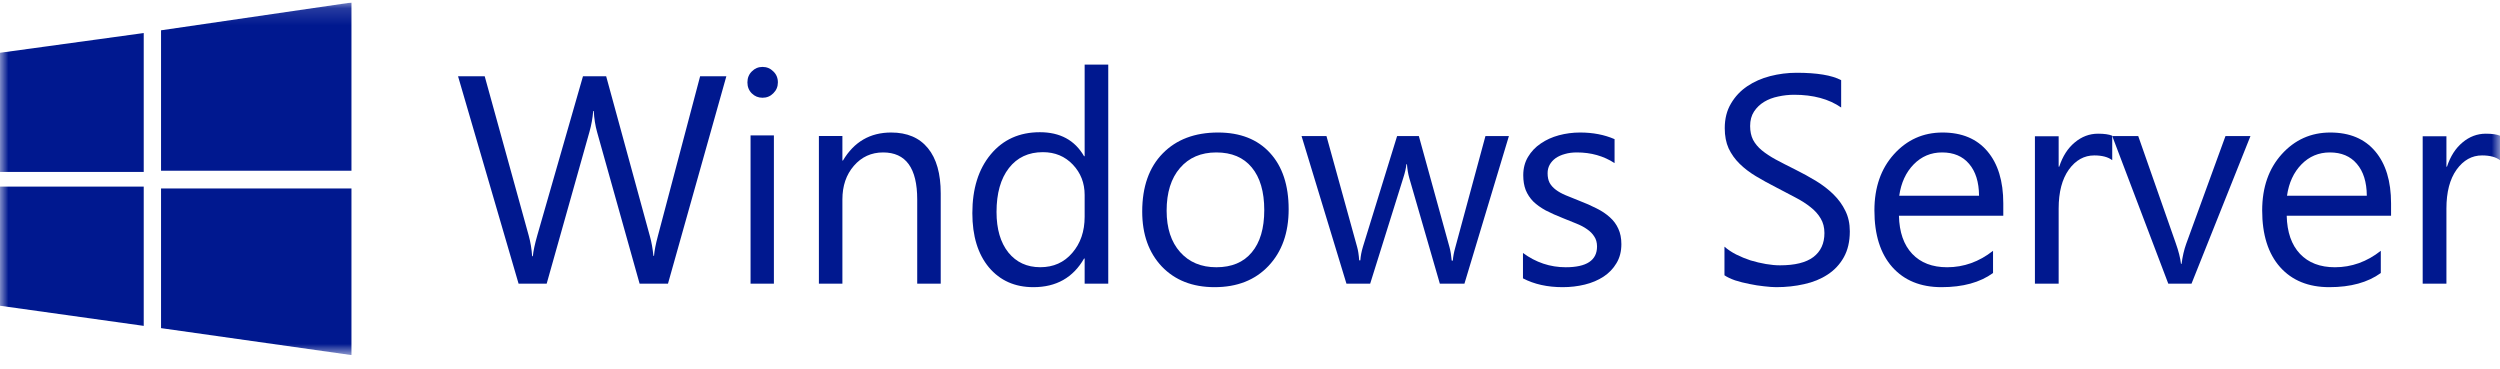 <svg xmlns="http://www.w3.org/2000/svg" width="149" height="22" viewBox="0 0 149 22" fill="none"><g clip-path="url(#clip0_19_420)"><mask id="mask0_19_420" style="mask-type:luminance" maskUnits="userSpaceOnUse" x="0" y="0" width="149" height="22"><path d="M149 0.148H0V21.164H149V0.148Z" fill="white"></path></mask><g mask="url(#mask0_19_420)"><path fill-rule="evenodd" clip-rule="evenodd" d="M0 3.145L8.566 1.969V10.246H0M9.598 1.806L20.947 0.148V10.177H9.598M0 11.122H8.566V19.422L0 18.223M9.598 11.232H20.947V21.164L9.598 19.557" fill="#00188F"></path><path fill-rule="evenodd" clip-rule="evenodd" d="M43.29 4.547L39.812 16.905H38.12L35.587 7.873C35.478 7.488 35.412 7.069 35.389 6.615H35.355C35.321 7.04 35.246 7.454 35.132 7.856L32.582 16.905H30.907L27.3 4.547H28.889L31.508 14.027C31.617 14.423 31.686 14.837 31.715 15.268H31.757C31.786 14.963 31.874 14.55 32.023 14.027L34.745 4.547H36.128L38.739 14.096C38.83 14.423 38.898 14.809 38.945 15.251H38.979C39.002 14.952 39.079 14.555 39.211 14.061L41.727 4.547H43.29Z" fill="#00188F"></path><path fill-rule="evenodd" clip-rule="evenodd" d="M45.446 5.826C45.197 5.826 44.985 5.74 44.81 5.568C44.634 5.394 44.546 5.176 44.546 4.911C44.546 4.647 44.634 4.428 44.81 4.256C44.985 4.078 45.197 3.988 45.446 3.988C45.7 3.988 45.915 4.078 46.09 4.256C46.271 4.428 46.362 4.647 46.362 4.911C46.362 5.165 46.271 5.38 46.09 5.559C45.915 5.737 45.7 5.826 45.446 5.826ZM46.124 16.905H44.733V8.069H46.124V16.905Z" fill="#00188F"></path><path fill-rule="evenodd" clip-rule="evenodd" d="M56.067 16.905H54.666V11.886C54.666 10.018 53.988 9.085 52.633 9.085C51.932 9.085 51.351 9.351 50.89 9.883C50.434 10.411 50.207 11.078 50.207 11.886V16.905H48.806V8.104H50.207V9.566H50.241C50.902 8.454 51.858 7.898 53.111 7.898C54.068 7.898 54.8 8.21 55.307 8.835C55.814 9.454 56.067 10.35 56.067 11.525V16.905Z" fill="#00188F"></path><path fill-rule="evenodd" clip-rule="evenodd" d="M66.052 16.908H64.645V15.409H64.61C63.958 16.546 62.952 17.115 61.59 17.115C60.486 17.115 59.603 16.722 58.939 15.935C58.281 15.142 57.952 14.065 57.952 12.704C57.952 11.245 58.318 10.077 59.05 9.198C59.782 8.319 60.758 7.88 61.976 7.88C63.183 7.88 64.061 8.357 64.61 9.31H64.645V3.849H66.052V16.908ZM64.645 12.92V11.619C64.645 10.907 64.41 10.304 63.941 9.81C63.472 9.316 62.877 9.069 62.156 9.069C61.298 9.069 60.624 9.385 60.131 10.017C59.64 10.649 59.393 11.521 59.393 12.635C59.393 13.652 59.628 14.456 60.097 15.047C60.572 15.633 61.207 15.926 62.002 15.926C62.785 15.926 63.421 15.642 63.907 15.073C64.399 14.505 64.645 13.787 64.645 12.92Z" fill="#00188F"></path><path fill-rule="evenodd" clip-rule="evenodd" d="M72.389 17.115C71.078 17.115 70.031 16.705 69.245 15.885C68.466 15.06 68.076 13.968 68.076 12.61C68.076 11.131 68.483 9.976 69.297 9.145C70.111 8.314 71.211 7.898 72.596 7.898C73.918 7.898 74.948 8.303 75.688 9.11C76.432 9.919 76.804 11.04 76.804 12.472C76.804 13.876 76.403 15.003 75.601 15.851C74.804 16.694 73.733 17.115 72.389 17.115ZM72.493 9.085C71.58 9.085 70.859 9.395 70.327 10.013C69.797 10.626 69.531 11.475 69.531 12.558C69.531 13.601 69.8 14.424 70.337 15.026C70.873 15.627 71.592 15.928 72.493 15.928C73.41 15.928 74.115 15.633 74.605 15.042C75.101 14.452 75.35 13.613 75.35 12.524C75.35 11.424 75.101 10.575 74.605 9.979C74.115 9.383 73.41 9.085 72.493 9.085Z" fill="#00188F"></path><path fill-rule="evenodd" clip-rule="evenodd" d="M89.931 8.108L87.281 16.905H85.814L83.993 10.608C83.924 10.367 83.878 10.095 83.855 9.792H83.82C83.803 9.998 83.743 10.264 83.639 10.591L81.663 16.905H80.248L77.572 8.108H79.057L80.886 14.723C80.944 14.924 80.984 15.187 81.007 15.514H81.076C81.093 15.262 81.145 14.992 81.231 14.706L83.268 8.108H84.563L86.392 14.74C86.45 14.952 86.493 15.216 86.522 15.53H86.59C86.602 15.307 86.651 15.044 86.738 14.74L88.533 8.108H89.931Z" fill="#00188F"></path><path fill-rule="evenodd" clip-rule="evenodd" d="M90.769 16.59V15.077C91.54 15.644 92.39 15.928 93.317 15.928C94.561 15.928 95.183 15.516 95.183 14.691C95.183 14.455 95.127 14.258 95.019 14.097C94.915 13.931 94.771 13.785 94.586 13.659C94.408 13.532 94.195 13.421 93.948 13.323C93.705 13.22 93.443 13.114 93.161 13.005C92.77 12.851 92.424 12.696 92.124 12.541C91.831 12.38 91.583 12.203 91.382 12.008C91.186 11.808 91.037 11.581 90.933 11.329C90.835 11.076 90.786 10.781 90.786 10.443C90.786 10.031 90.881 9.666 91.071 9.351C91.261 9.03 91.514 8.764 91.831 8.552C92.147 8.334 92.508 8.171 92.911 8.062C93.32 7.953 93.74 7.898 94.172 7.898C94.938 7.898 95.623 8.03 96.228 8.293V9.721C95.577 9.297 94.828 9.085 93.982 9.085C93.717 9.085 93.478 9.116 93.265 9.179C93.052 9.237 92.867 9.32 92.712 9.429C92.562 9.538 92.444 9.67 92.358 9.824C92.277 9.973 92.237 10.139 92.237 10.322C92.237 10.552 92.277 10.744 92.358 10.899C92.444 11.053 92.568 11.191 92.729 11.311C92.89 11.432 93.086 11.541 93.317 11.638C93.547 11.736 93.809 11.842 94.103 11.956C94.494 12.105 94.845 12.26 95.157 12.421C95.468 12.575 95.732 12.753 95.951 12.953C96.17 13.148 96.337 13.375 96.452 13.633C96.573 13.89 96.634 14.198 96.634 14.553C96.634 14.988 96.536 15.366 96.34 15.688C96.15 16.009 95.894 16.275 95.572 16.487C95.249 16.699 94.877 16.857 94.457 16.96C94.036 17.063 93.596 17.115 93.135 17.115C92.226 17.115 91.437 16.94 90.769 16.59Z" fill="#00188F"></path><path fill-rule="evenodd" clip-rule="evenodd" d="M102.778 16.407V14.701C102.973 14.873 103.205 15.028 103.474 15.166C103.75 15.304 104.036 15.422 104.334 15.52C104.638 15.611 104.942 15.683 105.245 15.735C105.549 15.787 105.83 15.813 106.088 15.813C106.976 15.813 107.638 15.649 108.074 15.322C108.515 14.988 108.736 14.511 108.736 13.89C108.736 13.557 108.661 13.267 108.512 13.02C108.368 12.773 108.168 12.548 107.91 12.347C107.652 12.14 107.346 11.944 106.99 11.761C106.64 11.571 106.263 11.373 105.856 11.166C105.426 10.947 105.025 10.726 104.652 10.502C104.28 10.278 103.956 10.031 103.681 9.76C103.406 9.49 103.188 9.186 103.027 8.846C102.872 8.502 102.795 8.099 102.795 7.639C102.795 7.076 102.918 6.588 103.165 6.174C103.411 5.754 103.735 5.409 104.137 5.139C104.537 4.869 104.993 4.668 105.503 4.536C106.019 4.404 106.543 4.337 107.077 4.337C108.292 4.337 109.177 4.484 109.733 4.777V6.407C109.005 5.901 108.07 5.648 106.93 5.648C106.615 5.648 106.3 5.682 105.985 5.751C105.669 5.815 105.389 5.921 105.142 6.07C104.896 6.22 104.695 6.412 104.54 6.648C104.386 6.884 104.308 7.171 104.308 7.51C104.308 7.826 104.366 8.099 104.48 8.329C104.601 8.559 104.775 8.769 105.004 8.959C105.234 9.148 105.511 9.332 105.839 9.51C106.171 9.688 106.552 9.884 106.982 10.097C107.423 10.315 107.841 10.545 108.237 10.786C108.632 11.028 108.979 11.295 109.277 11.588C109.575 11.882 109.81 12.206 109.982 12.562C110.16 12.919 110.249 13.327 110.249 13.787C110.249 14.396 110.128 14.913 109.888 15.338C109.653 15.758 109.331 16.1 108.925 16.365C108.524 16.629 108.059 16.819 107.532 16.934C107.005 17.055 106.449 17.115 105.864 17.115C105.669 17.115 105.429 17.097 105.142 17.063C104.856 17.035 104.563 16.988 104.265 16.925C103.967 16.868 103.683 16.796 103.414 16.71C103.151 16.618 102.938 16.517 102.778 16.407Z" fill="#00188F"></path><path fill-rule="evenodd" clip-rule="evenodd" d="M119.396 12.859H113.177C113.2 13.839 113.464 14.596 113.968 15.129C114.473 15.662 115.167 15.928 116.05 15.928C117.042 15.928 117.954 15.602 118.785 14.948V16.272C118.011 16.834 116.987 17.115 115.714 17.115C114.47 17.115 113.493 16.716 112.781 15.919C112.07 15.117 111.715 13.991 111.715 12.541C111.715 11.171 112.102 10.056 112.876 9.196C113.656 8.331 114.622 7.898 115.775 7.898C116.927 7.898 117.819 8.271 118.449 9.016C119.08 9.761 119.396 10.796 119.396 12.12V12.859ZM117.951 11.664C117.945 10.85 117.747 10.217 117.357 9.764C116.973 9.311 116.437 9.085 115.749 9.085C115.084 9.085 114.519 9.323 114.055 9.798C113.59 10.274 113.304 10.896 113.195 11.664H117.951Z" fill="#00188F"></path><path fill-rule="evenodd" clip-rule="evenodd" d="M125.889 9.546C125.642 9.358 125.285 9.263 124.819 9.263C124.215 9.263 123.708 9.546 123.3 10.112C122.897 10.679 122.696 11.45 122.696 12.428V16.905H121.281V8.122H122.696V9.932H122.731C122.932 9.315 123.239 8.835 123.654 8.491C124.068 8.143 124.531 7.968 125.043 7.968C125.411 7.968 125.693 8.008 125.889 8.088V9.546Z" fill="#00188F"></path><path fill-rule="evenodd" clip-rule="evenodd" d="M134.128 8.108L130.615 16.905H129.229L125.889 8.108H127.438L129.677 14.5C129.844 14.969 129.947 15.379 129.987 15.728H130.021C130.078 15.287 130.17 14.889 130.297 14.534L132.639 8.108H134.128Z" fill="#00188F"></path><path fill-rule="evenodd" clip-rule="evenodd" d="M142.507 12.859H136.288C136.311 13.839 136.575 14.596 137.079 15.129C137.584 15.662 138.278 15.928 139.161 15.928C140.153 15.928 141.065 15.602 141.896 14.948V16.272C141.122 16.834 140.098 17.115 138.826 17.115C137.581 17.115 136.604 16.716 135.893 15.919C135.182 15.117 134.826 13.991 134.826 12.541C134.826 11.171 135.214 10.056 135.987 9.196C136.767 8.331 137.734 7.898 138.886 7.898C140.038 7.898 140.93 8.271 141.56 9.016C142.192 9.761 142.507 10.796 142.507 12.12V12.859ZM141.062 11.664C141.056 10.85 140.858 10.217 140.468 9.764C140.084 9.311 139.548 9.085 138.86 9.085C138.195 9.085 137.63 9.323 137.166 9.798C136.702 10.274 136.415 10.896 136.306 11.664H141.062Z" fill="#00188F"></path><path fill-rule="evenodd" clip-rule="evenodd" d="M149 9.546C148.753 9.358 148.396 9.263 147.93 9.263C147.326 9.263 146.819 9.546 146.411 10.112C146.008 10.679 145.807 11.45 145.807 12.428V16.905H144.392V8.122H145.807V9.932H145.841C146.043 9.315 146.351 8.835 146.765 8.491C147.179 8.143 147.642 7.968 148.154 7.968C148.522 7.968 148.805 8.008 149 8.088V9.546Z" fill="#00188F"></path></g></g><defs><clipPath id="clip0_19_420"><rect width="149" height="21.016" fill="white" transform="translate(0 0.148)"></rect></clipPath></defs></svg>